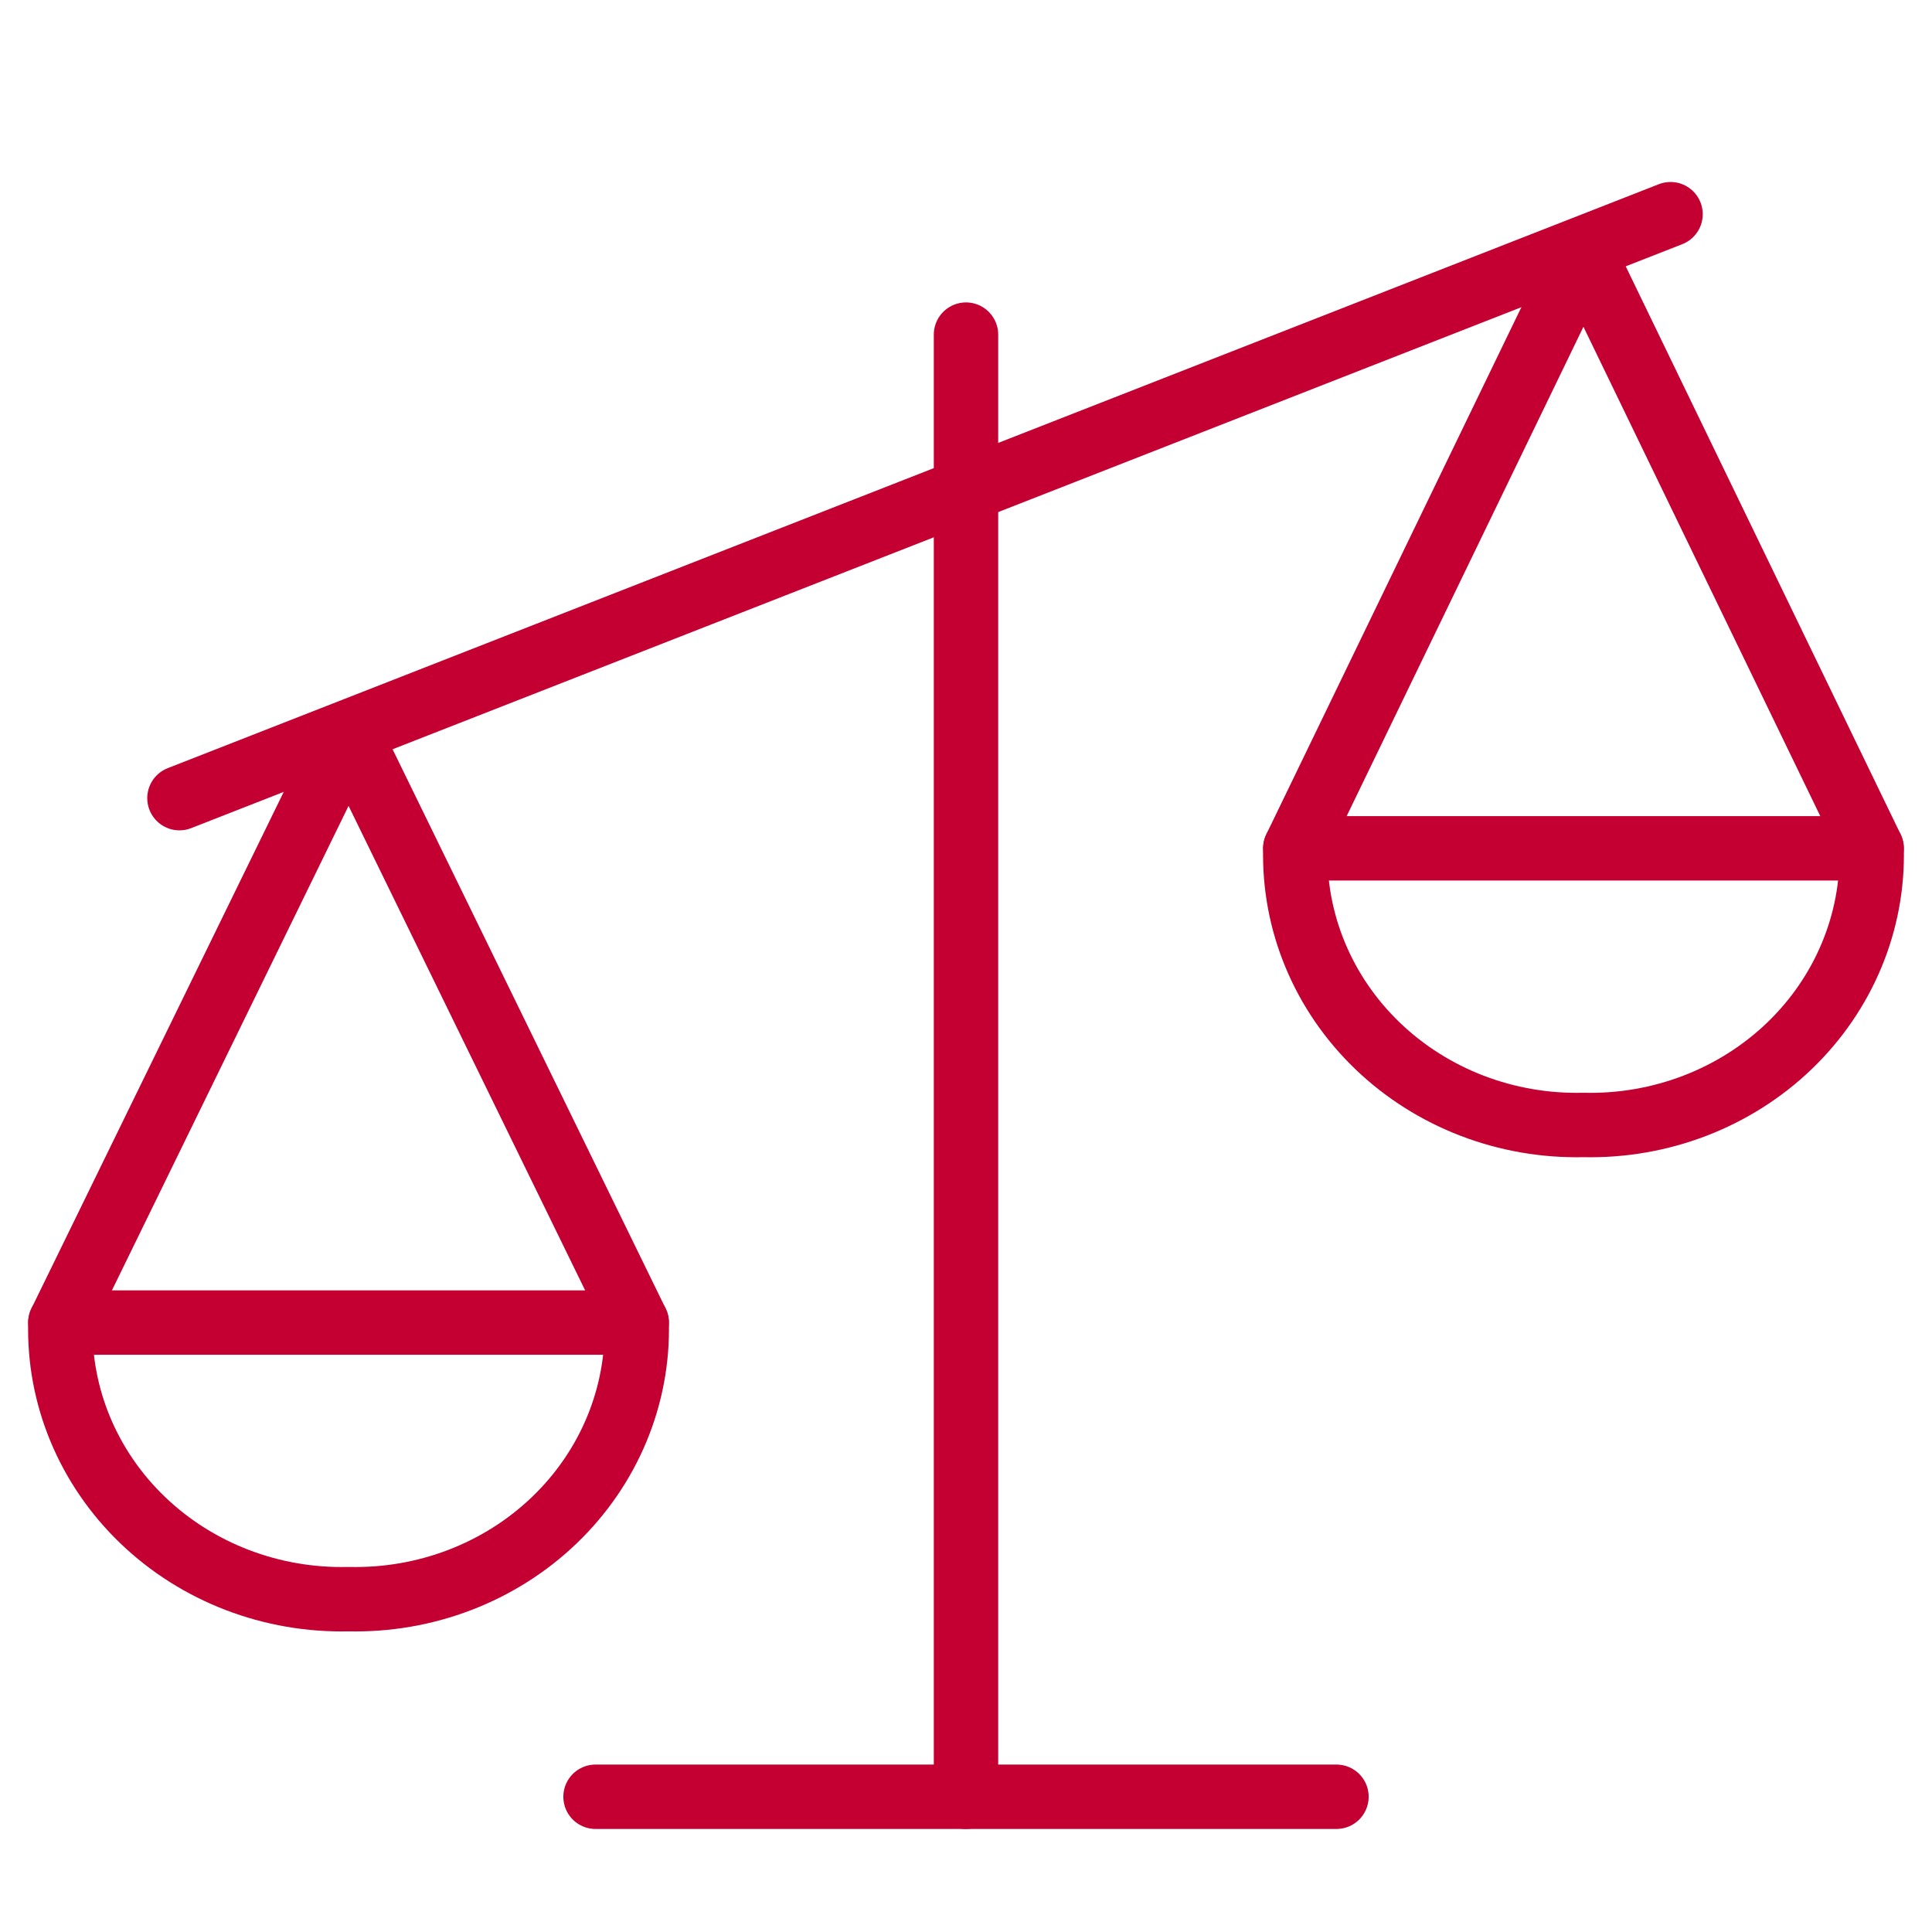 <?xml version="1.0" encoding="UTF-8"?> <svg xmlns="http://www.w3.org/2000/svg" width="60" height="60" viewBox="0 0 60 60" fill="none"><path d="M30 10.392V55.8" stroke="#C40033" stroke-width="2" stroke-linecap="round" stroke-linejoin="round"></path><path d="M1.875 41.073L10.825 22.749L19.773 41.073" stroke="#C40033" stroke-width="2" stroke-linecap="round" stroke-linejoin="round"></path><path fill-rule="evenodd" clip-rule="evenodd" d="M10.825 49.663C13.216 49.719 15.526 48.833 17.217 47.209C18.908 45.586 19.832 43.368 19.773 41.073H1.875C1.816 43.369 2.74 45.587 4.432 47.21C6.123 48.834 8.434 49.72 10.825 49.663Z" stroke="#C40033" stroke-width="2" stroke-linecap="round" stroke-linejoin="round"></path><path d="M58.125 26.345L49.175 7.853L40.227 26.345" stroke="#C40033" stroke-width="2" stroke-linecap="round" stroke-linejoin="round"></path><path fill-rule="evenodd" clip-rule="evenodd" d="M49.175 34.937C46.784 34.993 44.474 34.106 42.783 32.482C41.092 30.858 40.168 28.64 40.228 26.345H58.125C58.185 28.64 57.261 30.859 55.57 32.483C53.878 34.107 51.567 34.994 49.175 34.937V34.937Z" stroke="#C40033" stroke-width="2" stroke-linecap="round" stroke-linejoin="round"></path><path d="M5.573 24.787L51.88 6.652" stroke="#C40033" stroke-width="2" stroke-linecap="round" stroke-linejoin="round"></path><path d="M18.495 55.8H28.723H41.505H23.608" stroke="#C40033" stroke-width="2" stroke-linecap="round" stroke-linejoin="round"></path></svg> 